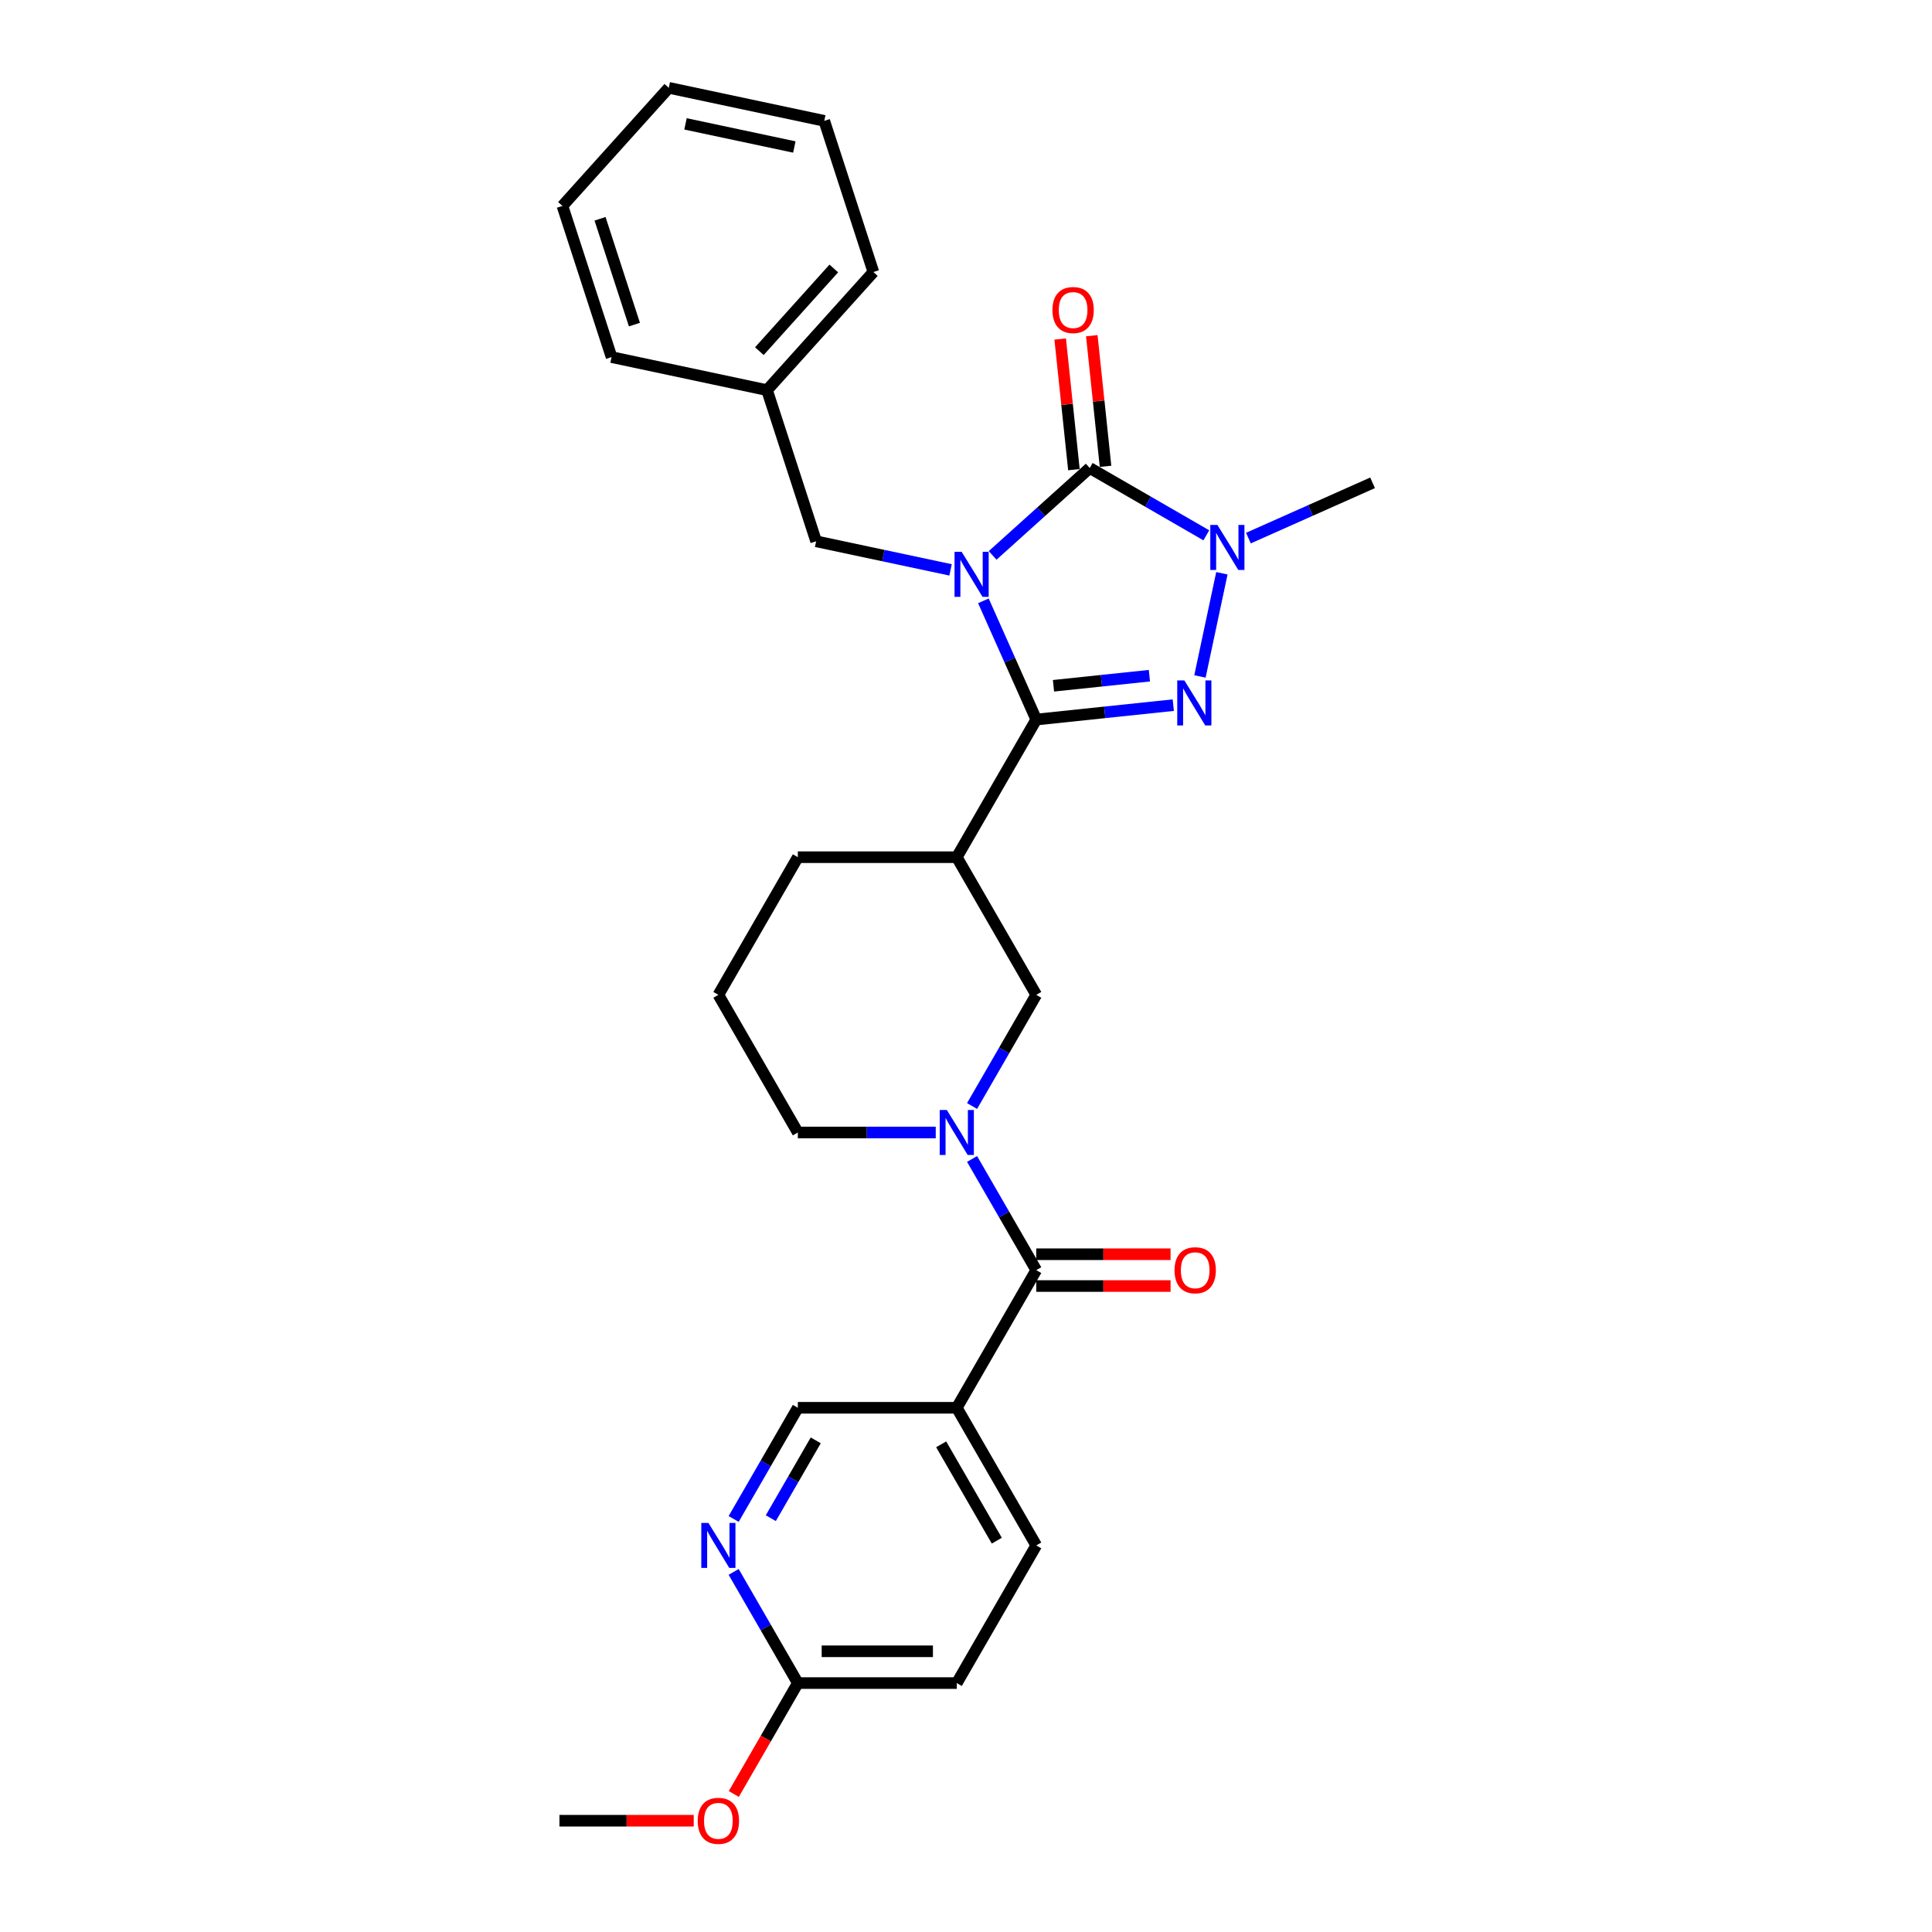 <?xml version='1.0' encoding='iso-8859-1'?>
<svg version='1.1' baseProfile='full'
              xmlns='http://www.w3.org/2000/svg'
                      xmlns:rdkit='http://www.rdkit.org/xml'
                      xmlns:xlink='http://www.w3.org/1999/xlink'
                  xml:space='preserve'
width='1000px' height='1000px' viewBox='0 0 1000 1000'>
<!-- END OF HEADER -->
<rect style='opacity:1.0;fill:#FFFFFF;stroke:none' width='1000' height='1000' x='0' y='0'> </rect>
<path class='bond-0' d='M 509.004,310.988 L 522.684,341.712' style='fill:none;fill-rule:evenodd;stroke:#0000FF;stroke-width:6px;stroke-linecap:butt;stroke-linejoin:miter;stroke-opacity:1' />
<path class='bond-0' d='M 522.684,341.712 L 536.363,372.437' style='fill:none;fill-rule:evenodd;stroke:#000000;stroke-width:6px;stroke-linecap:butt;stroke-linejoin:miter;stroke-opacity:1' />
<path class='bond-1' d='M 513.794,287.475 L 538.916,264.854' style='fill:none;fill-rule:evenodd;stroke:#0000FF;stroke-width:6px;stroke-linecap:butt;stroke-linejoin:miter;stroke-opacity:1' />
<path class='bond-1' d='M 538.916,264.854 L 564.039,242.234' style='fill:none;fill-rule:evenodd;stroke:#000000;stroke-width:6px;stroke-linecap:butt;stroke-linejoin:miter;stroke-opacity:1' />
<path class='bond-9' d='M 492.01,294.967 L 457.221,287.572' style='fill:none;fill-rule:evenodd;stroke:#0000FF;stroke-width:6px;stroke-linecap:butt;stroke-linejoin:miter;stroke-opacity:1' />
<path class='bond-9' d='M 457.221,287.572 L 422.432,280.178' style='fill:none;fill-rule:evenodd;stroke:#000000;stroke-width:6px;stroke-linecap:butt;stroke-linejoin:miter;stroke-opacity:1' />
<path class='bond-2' d='M 536.363,372.437 L 571.825,368.71' style='fill:none;fill-rule:evenodd;stroke:#000000;stroke-width:6px;stroke-linecap:butt;stroke-linejoin:miter;stroke-opacity:1' />
<path class='bond-2' d='M 571.825,368.71 L 607.288,364.983' style='fill:none;fill-rule:evenodd;stroke:#0000FF;stroke-width:6px;stroke-linecap:butt;stroke-linejoin:miter;stroke-opacity:1' />
<path class='bond-2' d='M 545.282,354.955 L 570.106,352.346' style='fill:none;fill-rule:evenodd;stroke:#000000;stroke-width:6px;stroke-linecap:butt;stroke-linejoin:miter;stroke-opacity:1' />
<path class='bond-2' d='M 570.106,352.346 L 594.929,349.737' style='fill:none;fill-rule:evenodd;stroke:#0000FF;stroke-width:6px;stroke-linecap:butt;stroke-linejoin:miter;stroke-opacity:1' />
<path class='bond-5' d='M 536.363,372.437 L 495.229,443.683' style='fill:none;fill-rule:evenodd;stroke:#000000;stroke-width:6px;stroke-linecap:butt;stroke-linejoin:miter;stroke-opacity:1' />
<path class='bond-3' d='M 564.039,242.234 L 594.215,259.657' style='fill:none;fill-rule:evenodd;stroke:#000000;stroke-width:6px;stroke-linecap:butt;stroke-linejoin:miter;stroke-opacity:1' />
<path class='bond-3' d='M 594.215,259.657 L 624.392,277.079' style='fill:none;fill-rule:evenodd;stroke:#0000FF;stroke-width:6px;stroke-linecap:butt;stroke-linejoin:miter;stroke-opacity:1' />
<path class='bond-11' d='M 572.22,241.374 L 568.667,207.566' style='fill:none;fill-rule:evenodd;stroke:#000000;stroke-width:6px;stroke-linecap:butt;stroke-linejoin:miter;stroke-opacity:1' />
<path class='bond-11' d='M 568.667,207.566 L 565.113,173.757' style='fill:none;fill-rule:evenodd;stroke:#FF0000;stroke-width:6px;stroke-linecap:butt;stroke-linejoin:miter;stroke-opacity:1' />
<path class='bond-11' d='M 555.857,243.094 L 552.303,209.285' style='fill:none;fill-rule:evenodd;stroke:#000000;stroke-width:6px;stroke-linecap:butt;stroke-linejoin:miter;stroke-opacity:1' />
<path class='bond-11' d='M 552.303,209.285 L 548.75,175.477' style='fill:none;fill-rule:evenodd;stroke:#FF0000;stroke-width:6px;stroke-linecap:butt;stroke-linejoin:miter;stroke-opacity:1' />
<path class='bond-29' d='M 621.093,350.132 L 632.445,296.723' style='fill:none;fill-rule:evenodd;stroke:#0000FF;stroke-width:6px;stroke-linecap:butt;stroke-linejoin:miter;stroke-opacity:1' />
<path class='bond-18' d='M 646.176,278.518 L 678.308,264.213' style='fill:none;fill-rule:evenodd;stroke:#0000FF;stroke-width:6px;stroke-linecap:butt;stroke-linejoin:miter;stroke-opacity:1' />
<path class='bond-18' d='M 678.308,264.213 L 710.439,249.907' style='fill:none;fill-rule:evenodd;stroke:#000000;stroke-width:6px;stroke-linecap:butt;stroke-linejoin:miter;stroke-opacity:1' />
<path class='bond-4' d='M 503.142,572.468 L 519.753,543.698' style='fill:none;fill-rule:evenodd;stroke:#0000FF;stroke-width:6px;stroke-linecap:butt;stroke-linejoin:miter;stroke-opacity:1' />
<path class='bond-4' d='M 519.753,543.698 L 536.363,514.928' style='fill:none;fill-rule:evenodd;stroke:#000000;stroke-width:6px;stroke-linecap:butt;stroke-linejoin:miter;stroke-opacity:1' />
<path class='bond-6' d='M 503.142,599.88 L 519.753,628.65' style='fill:none;fill-rule:evenodd;stroke:#0000FF;stroke-width:6px;stroke-linecap:butt;stroke-linejoin:miter;stroke-opacity:1' />
<path class='bond-6' d='M 519.753,628.65 L 536.363,657.42' style='fill:none;fill-rule:evenodd;stroke:#000000;stroke-width:6px;stroke-linecap:butt;stroke-linejoin:miter;stroke-opacity:1' />
<path class='bond-31' d='M 484.337,586.174 L 448.65,586.174' style='fill:none;fill-rule:evenodd;stroke:#0000FF;stroke-width:6px;stroke-linecap:butt;stroke-linejoin:miter;stroke-opacity:1' />
<path class='bond-31' d='M 448.65,586.174 L 412.962,586.174' style='fill:none;fill-rule:evenodd;stroke:#000000;stroke-width:6px;stroke-linecap:butt;stroke-linejoin:miter;stroke-opacity:1' />
<path class='bond-8' d='M 495.229,443.683 L 536.363,514.928' style='fill:none;fill-rule:evenodd;stroke:#000000;stroke-width:6px;stroke-linecap:butt;stroke-linejoin:miter;stroke-opacity:1' />
<path class='bond-20' d='M 495.229,443.683 L 412.962,443.683' style='fill:none;fill-rule:evenodd;stroke:#000000;stroke-width:6px;stroke-linecap:butt;stroke-linejoin:miter;stroke-opacity:1' />
<path class='bond-7' d='M 536.363,657.42 L 495.229,728.666' style='fill:none;fill-rule:evenodd;stroke:#000000;stroke-width:6px;stroke-linecap:butt;stroke-linejoin:miter;stroke-opacity:1' />
<path class='bond-14' d='M 536.363,665.647 L 571.121,665.647' style='fill:none;fill-rule:evenodd;stroke:#000000;stroke-width:6px;stroke-linecap:butt;stroke-linejoin:miter;stroke-opacity:1' />
<path class='bond-14' d='M 571.121,665.647 L 605.879,665.647' style='fill:none;fill-rule:evenodd;stroke:#FF0000;stroke-width:6px;stroke-linecap:butt;stroke-linejoin:miter;stroke-opacity:1' />
<path class='bond-14' d='M 536.363,649.193 L 571.121,649.193' style='fill:none;fill-rule:evenodd;stroke:#000000;stroke-width:6px;stroke-linecap:butt;stroke-linejoin:miter;stroke-opacity:1' />
<path class='bond-14' d='M 571.121,649.193 L 605.879,649.193' style='fill:none;fill-rule:evenodd;stroke:#FF0000;stroke-width:6px;stroke-linecap:butt;stroke-linejoin:miter;stroke-opacity:1' />
<path class='bond-12' d='M 495.229,728.666 L 412.962,728.666' style='fill:none;fill-rule:evenodd;stroke:#000000;stroke-width:6px;stroke-linecap:butt;stroke-linejoin:miter;stroke-opacity:1' />
<path class='bond-15' d='M 495.229,728.666 L 536.363,799.911' style='fill:none;fill-rule:evenodd;stroke:#000000;stroke-width:6px;stroke-linecap:butt;stroke-linejoin:miter;stroke-opacity:1' />
<path class='bond-15' d='M 487.15,747.579 L 515.944,797.451' style='fill:none;fill-rule:evenodd;stroke:#000000;stroke-width:6px;stroke-linecap:butt;stroke-linejoin:miter;stroke-opacity:1' />
<path class='bond-19' d='M 422.432,280.178 L 397.01,201.937' style='fill:none;fill-rule:evenodd;stroke:#000000;stroke-width:6px;stroke-linecap:butt;stroke-linejoin:miter;stroke-opacity:1' />
<path class='bond-10' d='M 379.741,786.206 L 396.352,757.436' style='fill:none;fill-rule:evenodd;stroke:#0000FF;stroke-width:6px;stroke-linecap:butt;stroke-linejoin:miter;stroke-opacity:1' />
<path class='bond-10' d='M 396.352,757.436 L 412.962,728.666' style='fill:none;fill-rule:evenodd;stroke:#000000;stroke-width:6px;stroke-linecap:butt;stroke-linejoin:miter;stroke-opacity:1' />
<path class='bond-10' d='M 398.973,785.801 L 410.601,765.662' style='fill:none;fill-rule:evenodd;stroke:#0000FF;stroke-width:6px;stroke-linecap:butt;stroke-linejoin:miter;stroke-opacity:1' />
<path class='bond-10' d='M 410.601,765.662 L 422.228,745.523' style='fill:none;fill-rule:evenodd;stroke:#000000;stroke-width:6px;stroke-linecap:butt;stroke-linejoin:miter;stroke-opacity:1' />
<path class='bond-32' d='M 379.741,813.617 L 396.352,842.387' style='fill:none;fill-rule:evenodd;stroke:#0000FF;stroke-width:6px;stroke-linecap:butt;stroke-linejoin:miter;stroke-opacity:1' />
<path class='bond-32' d='M 396.352,842.387 L 412.962,871.157' style='fill:none;fill-rule:evenodd;stroke:#000000;stroke-width:6px;stroke-linecap:butt;stroke-linejoin:miter;stroke-opacity:1' />
<path class='bond-13' d='M 412.962,871.157 L 495.229,871.157' style='fill:none;fill-rule:evenodd;stroke:#000000;stroke-width:6px;stroke-linecap:butt;stroke-linejoin:miter;stroke-opacity:1' />
<path class='bond-13' d='M 425.302,854.704 L 482.889,854.704' style='fill:none;fill-rule:evenodd;stroke:#000000;stroke-width:6px;stroke-linecap:butt;stroke-linejoin:miter;stroke-opacity:1' />
<path class='bond-21' d='M 412.962,871.157 L 396.39,899.861' style='fill:none;fill-rule:evenodd;stroke:#000000;stroke-width:6px;stroke-linecap:butt;stroke-linejoin:miter;stroke-opacity:1' />
<path class='bond-21' d='M 396.39,899.861 L 379.817,928.565' style='fill:none;fill-rule:evenodd;stroke:#FF0000;stroke-width:6px;stroke-linecap:butt;stroke-linejoin:miter;stroke-opacity:1' />
<path class='bond-16' d='M 536.363,799.911 L 495.229,871.157' style='fill:none;fill-rule:evenodd;stroke:#000000;stroke-width:6px;stroke-linecap:butt;stroke-linejoin:miter;stroke-opacity:1' />
<path class='bond-17' d='M 412.962,586.174 L 371.828,514.928' style='fill:none;fill-rule:evenodd;stroke:#000000;stroke-width:6px;stroke-linecap:butt;stroke-linejoin:miter;stroke-opacity:1' />
<path class='bond-23' d='M 397.01,201.937 L 452.058,140.8' style='fill:none;fill-rule:evenodd;stroke:#000000;stroke-width:6px;stroke-linecap:butt;stroke-linejoin:miter;stroke-opacity:1' />
<path class='bond-23' d='M 393.04,181.757 L 431.573,138.961' style='fill:none;fill-rule:evenodd;stroke:#000000;stroke-width:6px;stroke-linecap:butt;stroke-linejoin:miter;stroke-opacity:1' />
<path class='bond-24' d='M 397.01,201.937 L 316.54,184.832' style='fill:none;fill-rule:evenodd;stroke:#000000;stroke-width:6px;stroke-linecap:butt;stroke-linejoin:miter;stroke-opacity:1' />
<path class='bond-22' d='M 412.962,443.683 L 371.828,514.928' style='fill:none;fill-rule:evenodd;stroke:#000000;stroke-width:6px;stroke-linecap:butt;stroke-linejoin:miter;stroke-opacity:1' />
<path class='bond-25' d='M 359.077,942.403 L 324.319,942.403' style='fill:none;fill-rule:evenodd;stroke:#FF0000;stroke-width:6px;stroke-linecap:butt;stroke-linejoin:miter;stroke-opacity:1' />
<path class='bond-25' d='M 324.319,942.403 L 289.561,942.403' style='fill:none;fill-rule:evenodd;stroke:#000000;stroke-width:6px;stroke-linecap:butt;stroke-linejoin:miter;stroke-opacity:1' />
<path class='bond-26' d='M 452.058,140.8 L 426.636,62.559' style='fill:none;fill-rule:evenodd;stroke:#000000;stroke-width:6px;stroke-linecap:butt;stroke-linejoin:miter;stroke-opacity:1' />
<path class='bond-27' d='M 316.54,184.832 L 291.118,106.591' style='fill:none;fill-rule:evenodd;stroke:#000000;stroke-width:6px;stroke-linecap:butt;stroke-linejoin:miter;stroke-opacity:1' />
<path class='bond-27' d='M 328.375,168.012 L 310.58,113.243' style='fill:none;fill-rule:evenodd;stroke:#000000;stroke-width:6px;stroke-linecap:butt;stroke-linejoin:miter;stroke-opacity:1' />
<path class='bond-30' d='M 426.636,62.559 L 346.166,45.455' style='fill:none;fill-rule:evenodd;stroke:#000000;stroke-width:6px;stroke-linecap:butt;stroke-linejoin:miter;stroke-opacity:1' />
<path class='bond-30' d='M 411.144,76.087 L 354.816,64.114' style='fill:none;fill-rule:evenodd;stroke:#000000;stroke-width:6px;stroke-linecap:butt;stroke-linejoin:miter;stroke-opacity:1' />
<path class='bond-28' d='M 291.118,106.591 L 346.166,45.455' style='fill:none;fill-rule:evenodd;stroke:#000000;stroke-width:6px;stroke-linecap:butt;stroke-linejoin:miter;stroke-opacity:1' />
<path  class='atom-0' d='M 497.752 285.633
L 505.386 297.973
Q 506.143 299.191, 507.361 301.395
Q 508.578 303.6, 508.644 303.732
L 508.644 285.633
L 511.737 285.633
L 511.737 308.931
L 508.545 308.931
L 500.352 295.439
Q 499.397 293.86, 498.377 292.05
Q 497.39 290.24, 497.094 289.68
L 497.094 308.931
L 494.066 308.931
L 494.066 285.633
L 497.752 285.633
' fill='#0000FF'/>
<path  class='atom-3' d='M 613.03 352.189
L 620.664 364.529
Q 621.421 365.746, 622.639 367.951
Q 623.856 370.156, 623.922 370.288
L 623.922 352.189
L 627.015 352.189
L 627.015 375.487
L 623.823 375.487
L 615.63 361.995
Q 614.675 360.415, 613.655 358.606
Q 612.668 356.796, 612.372 356.236
L 612.372 375.487
L 609.344 375.487
L 609.344 352.189
L 613.03 352.189
' fill='#0000FF'/>
<path  class='atom-4' d='M 630.134 271.719
L 637.769 284.059
Q 638.526 285.277, 639.743 287.481
Q 640.961 289.686, 641.027 289.818
L 641.027 271.719
L 644.12 271.719
L 644.12 295.017
L 640.928 295.017
L 632.734 281.525
Q 631.78 279.946, 630.76 278.136
Q 629.772 276.326, 629.476 275.766
L 629.476 295.017
L 626.449 295.017
L 626.449 271.719
L 630.134 271.719
' fill='#0000FF'/>
<path  class='atom-5' d='M 490.079 574.525
L 497.714 586.865
Q 498.471 588.083, 499.688 590.288
Q 500.906 592.492, 500.972 592.624
L 500.972 574.525
L 504.065 574.525
L 504.065 597.823
L 500.873 597.823
L 492.679 584.331
Q 491.725 582.752, 490.705 580.942
Q 489.717 579.132, 489.421 578.573
L 489.421 597.823
L 486.394 597.823
L 486.394 574.525
L 490.079 574.525
' fill='#0000FF'/>
<path  class='atom-11' d='M 366.678 788.262
L 374.313 800.602
Q 375.069 801.82, 376.287 804.025
Q 377.505 806.229, 377.57 806.361
L 377.57 788.262
L 380.664 788.262
L 380.664 811.56
L 377.472 811.56
L 369.278 798.069
Q 368.324 796.489, 367.303 794.679
Q 366.316 792.869, 366.02 792.31
L 366.02 811.56
L 362.993 811.56
L 362.993 788.262
L 366.678 788.262
' fill='#0000FF'/>
<path  class='atom-12' d='M 544.744 160.483
Q 544.744 154.889, 547.509 151.763
Q 550.273 148.637, 555.439 148.637
Q 560.606 148.637, 563.37 151.763
Q 566.134 154.889, 566.134 160.483
Q 566.134 166.143, 563.337 169.368
Q 560.54 172.56, 555.439 172.56
Q 550.306 172.56, 547.509 169.368
Q 544.744 166.176, 544.744 160.483
M 555.439 169.928
Q 558.993 169.928, 560.902 167.558
Q 562.843 165.156, 562.843 160.483
Q 562.843 155.909, 560.902 153.606
Q 558.993 151.269, 555.439 151.269
Q 551.885 151.269, 549.944 153.573
Q 548.035 155.876, 548.035 160.483
Q 548.035 165.189, 549.944 167.558
Q 551.885 169.928, 555.439 169.928
' fill='#FF0000'/>
<path  class='atom-15' d='M 607.936 657.486
Q 607.936 651.892, 610.7 648.765
Q 613.464 645.639, 618.631 645.639
Q 623.797 645.639, 626.561 648.765
Q 629.325 651.892, 629.325 657.486
Q 629.325 663.146, 626.528 666.371
Q 623.731 669.563, 618.631 669.563
Q 613.497 669.563, 610.7 666.371
Q 607.936 663.179, 607.936 657.486
M 618.631 666.93
Q 622.185 666.93, 624.093 664.561
Q 626.035 662.159, 626.035 657.486
Q 626.035 652.912, 624.093 650.608
Q 622.185 648.272, 618.631 648.272
Q 615.077 648.272, 613.135 650.575
Q 611.226 652.879, 611.226 657.486
Q 611.226 662.191, 613.135 664.561
Q 615.077 666.93, 618.631 666.93
' fill='#FF0000'/>
<path  class='atom-22' d='M 361.133 942.469
Q 361.133 936.874, 363.898 933.748
Q 366.662 930.622, 371.828 930.622
Q 376.995 930.622, 379.759 933.748
Q 382.523 936.874, 382.523 942.469
Q 382.523 948.129, 379.726 951.353
Q 376.929 954.545, 371.828 954.545
Q 366.695 954.545, 363.898 951.353
Q 361.133 948.161, 361.133 942.469
M 371.828 951.913
Q 375.382 951.913, 377.291 949.544
Q 379.232 947.141, 379.232 942.469
Q 379.232 937.895, 377.291 935.591
Q 375.382 933.255, 371.828 933.255
Q 368.274 933.255, 366.333 935.558
Q 364.424 937.862, 364.424 942.469
Q 364.424 947.174, 366.333 949.544
Q 368.274 951.913, 371.828 951.913
' fill='#FF0000'/>
</svg>

